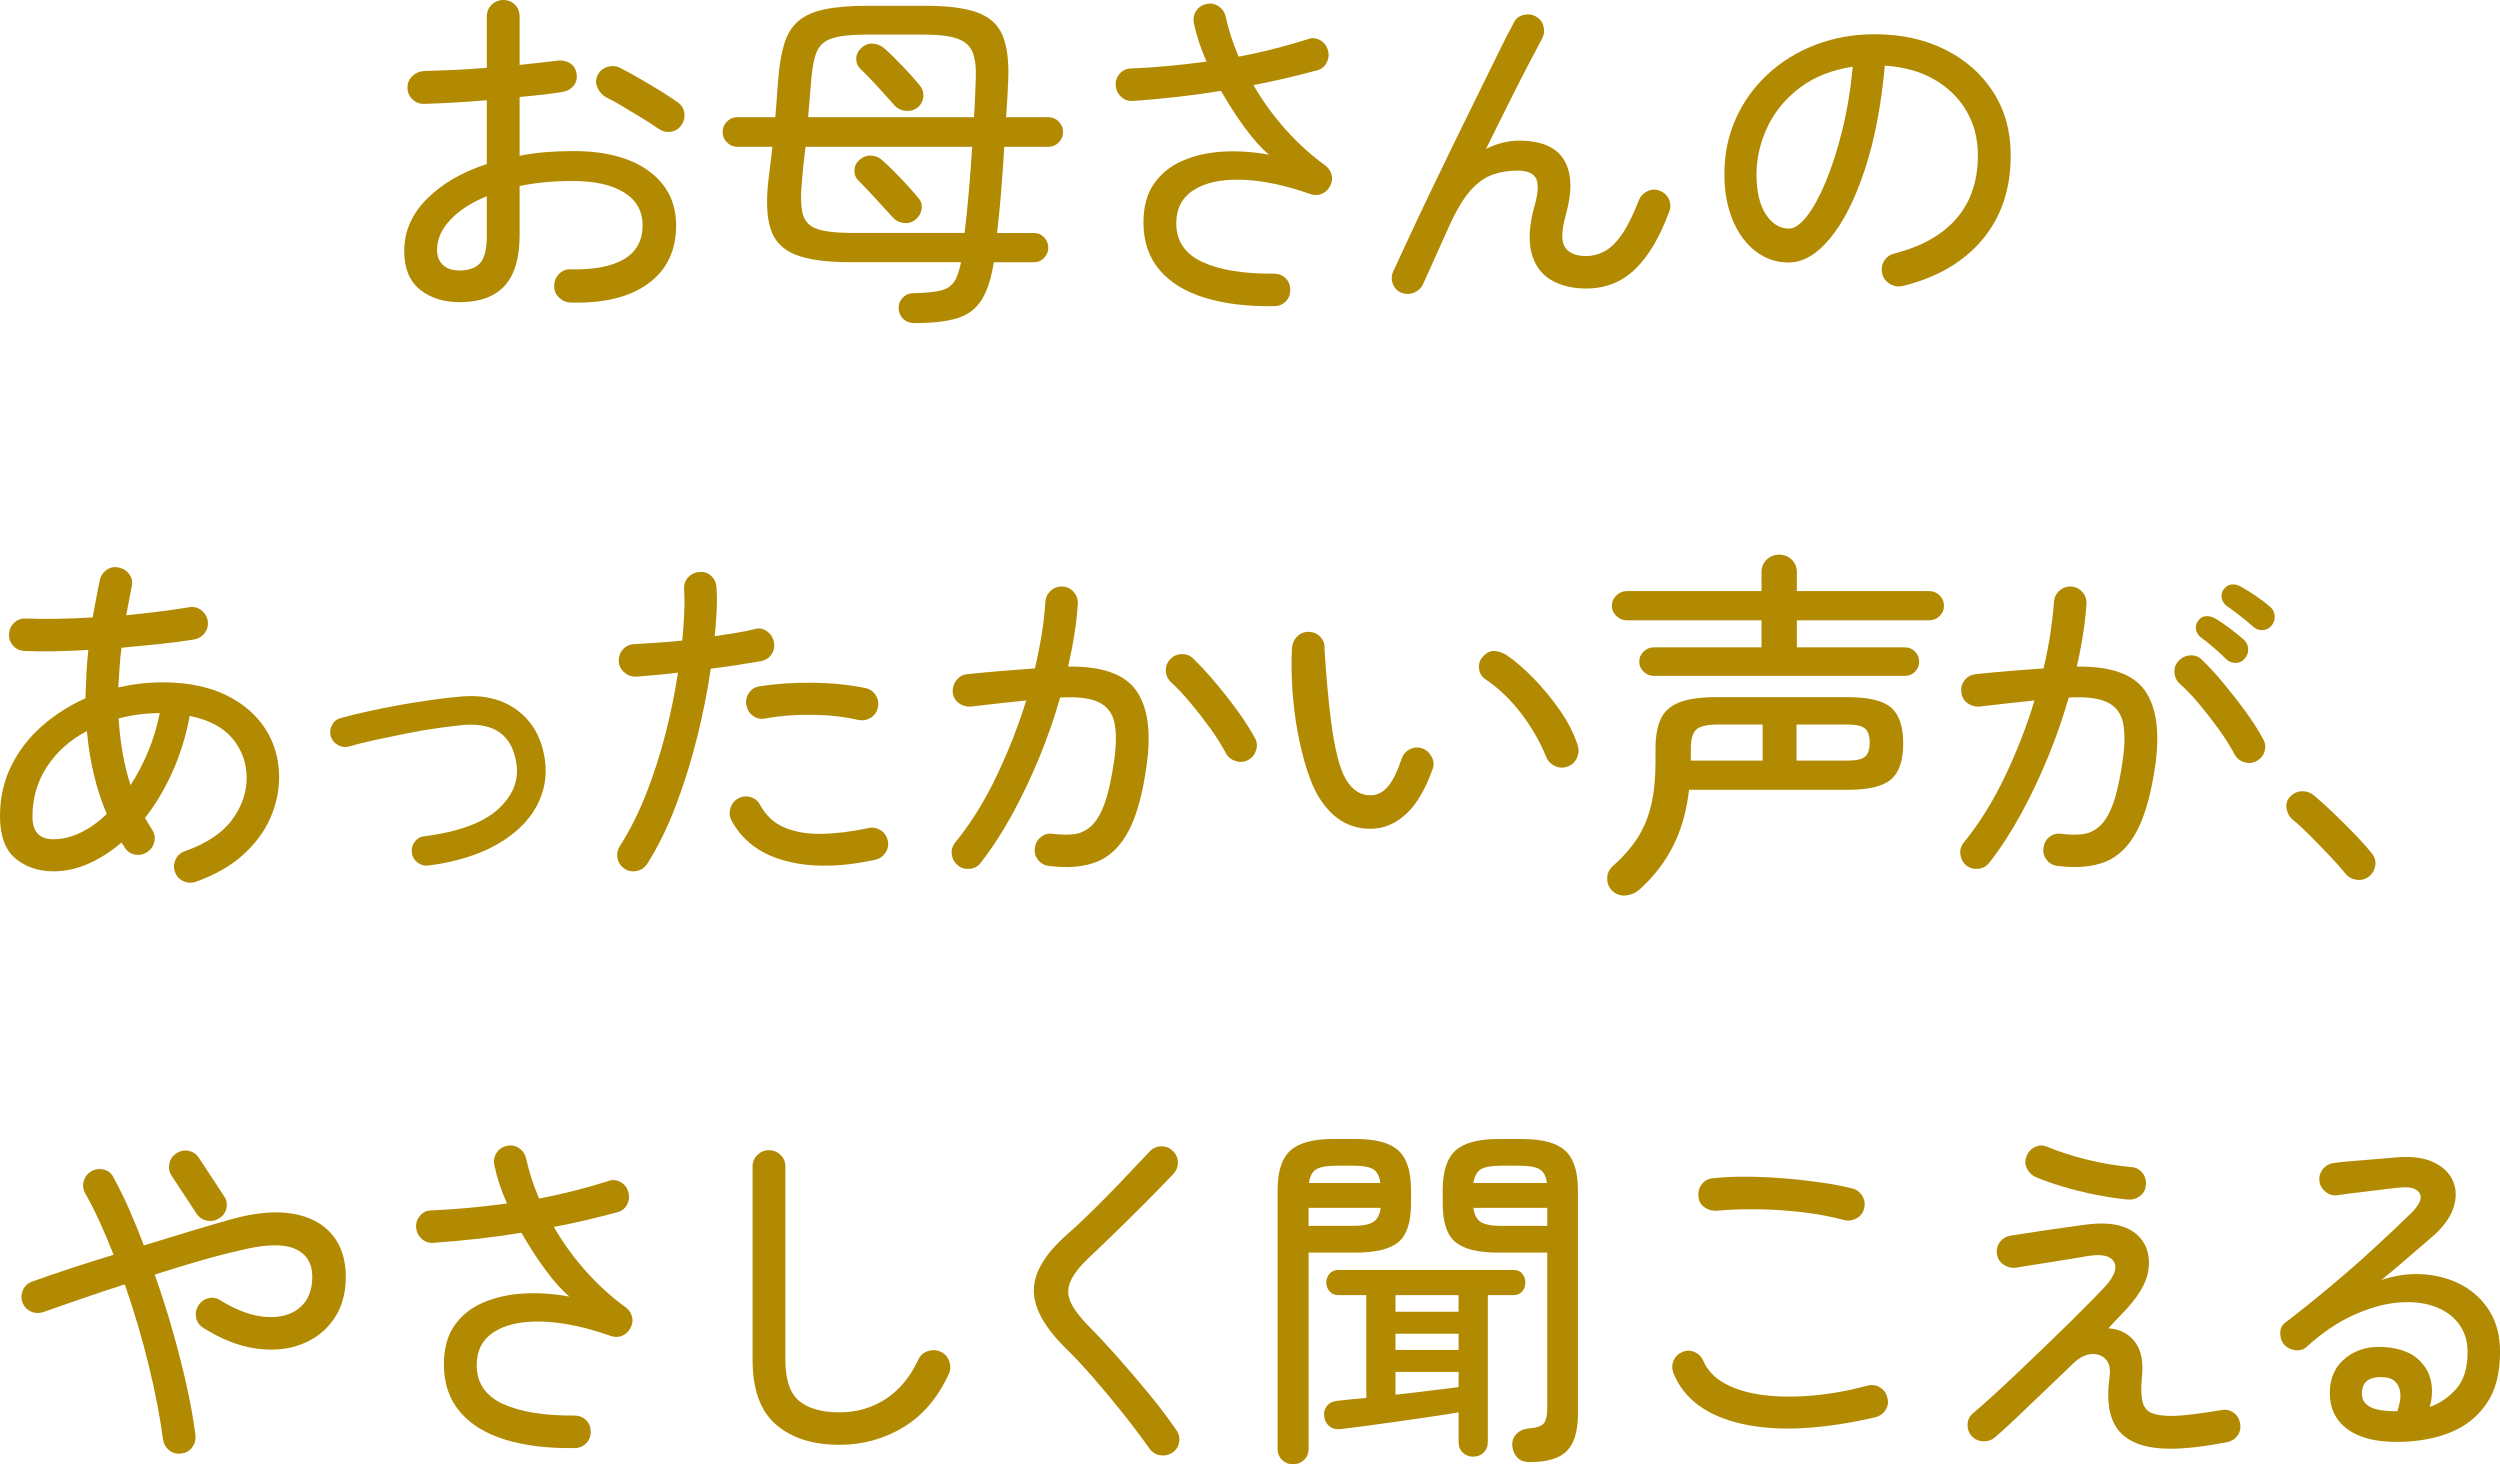 <svg enable-background="new 0 0 83.195 48.728" height="48.728" viewBox="0 0 83.195 48.728" width="83.195" xmlns="http://www.w3.org/2000/svg"><g fill="#b28a02"><path d="m18.984 10.068c-.152-.008-.282-.066-.39-.174s-.158-.238-.15-.391c0-.151.054-.281.162-.39s.238-.158.39-.15c.776.017 1.368-.098 1.776-.342s.612-.618.612-1.122c0-.472-.204-.836-.612-1.092s-.98-.384-1.716-.384c-.32 0-.628.014-.924.042s-.576.07-.84.126v1.632c0 .76-.166 1.322-.498 1.687-.332.363-.83.546-1.494.546-.536 0-.978-.141-1.326-.42-.348-.28-.522-.708-.522-1.284 0-.648.25-1.225.75-1.729s1.166-.892 1.998-1.164v-2.123c-.376.032-.744.059-1.104.078-.36.021-.684.034-.972.042-.152.008-.284-.042-.396-.149-.112-.108-.168-.238-.168-.391 0-.151.054-.279.162-.384.108-.104.238-.16.39-.168.304-.008.636-.02.996-.036s.724-.04 1.092-.072v-1.703c0-.16.054-.292.162-.396s.238-.157.39-.157.28.053.384.156c.104.104.156.236.156.396v1.608c.232-.023.454-.048.666-.072.212-.023.414-.048.606-.071.152-.017.288.013.408.089s.192.194.216.354c.024.152-.01.284-.102.396s-.214.18-.366.204c-.2.032-.42.062-.66.09s-.496.054-.768.078v1.956c.28-.057.568-.097.864-.12.296-.024.604-.036.924-.036 1.072 0 1.91.222 2.514.666.604.445.906 1.046.906 1.806 0 .84-.31 1.486-.93 1.938s-1.482.663-2.586.63zm-3.684-1.068c.296 0 .52-.079.672-.239s.228-.473.228-.937v-1.296c-.521.216-.926.479-1.218.792-.292.312-.438.644-.438.996 0 .208.064.374.192.498s.316.186.564.186zm6.612-4.716c-.144-.104-.326-.222-.546-.354-.22-.133-.437-.263-.648-.391s-.394-.228-.546-.3c-.128-.072-.224-.178-.288-.318s-.064-.277 0-.414c.072-.144.182-.237.33-.281s.286-.034.414.029c.176.089.386.202.63.343.244.14.486.284.726.432s.436.278.588.39c.12.089.188.206.204.354s-.02.282-.108.402c-.088.119-.204.189-.348.21-.144.02-.28-.014-.408-.102z"/><path d="m30.444 10.752c-.152 0-.276-.042-.372-.126s-.152-.197-.168-.342c-.008-.144.036-.268.132-.372s.224-.156.384-.156c.376-.008.666-.035.87-.084.204-.048.356-.144.456-.287.1-.145.178-.364.234-.66h-3.696c-.792 0-1.398-.084-1.818-.252s-.694-.452-.822-.853c-.128-.399-.152-.943-.072-1.632.024-.208.048-.402.072-.582s.044-.354.06-.521h-1.164c-.136 0-.252-.049-.348-.145s-.144-.212-.144-.348.048-.252.144-.349c.096-.095.212-.143.348-.143h1.26c.016-.192.032-.392.048-.601.016-.207.032-.428.048-.659.04-.488.11-.891.21-1.206.1-.316.258-.564.474-.744s.51-.308.882-.384.846-.114 1.422-.114h1.92c.736 0 1.308.074 1.716.222s.688.4.84.756.216.851.192 1.482c-.008.2-.018.406-.03.618s-.026.422-.042.63h1.404c.136 0 .252.048.348.144.096.097.144.213.144.349s-.048.252-.144.348-.212.145-.348.145h-1.464c-.032.535-.068 1.048-.108 1.535-.04.488-.084.933-.132 1.332h1.224c.136 0 .25.048.342.145.092.096.138.212.138.348 0 .128-.046.24-.138.336-.092.097-.206.145-.342.145h-1.332c-.088.552-.226.974-.414 1.266s-.458.492-.81.6c-.352.105-.82.159-1.404.159zm-2.076-3h3.732c.048-.399.094-.848.138-1.344s.082-1.004.114-1.523h-5.544c-.024.176-.046.357-.066.546-.02.188-.038.382-.054.582-.048.479-.041.846.024 1.098.064.252.226.422.486.51.26.087.65.131 1.17.131zm-1.476-3.852h5.52c.016-.224.028-.444.036-.66s.016-.424.024-.624c.016-.376-.02-.67-.108-.882s-.258-.362-.51-.45-.618-.132-1.098-.132h-1.944c-.488 0-.858.04-1.11.12s-.424.226-.516.438-.154.515-.186.906c-.017.225-.034.442-.054.654s-.038.422-.054.63zm3.588 3.396c-.112.097-.242.139-.39.126-.148-.012-.274-.073-.378-.186-.16-.176-.35-.384-.57-.624s-.41-.439-.57-.6c-.096-.088-.142-.202-.138-.343.004-.14.058-.254.162-.342.112-.104.24-.153.384-.149s.268.054.372.149c.184.16.392.362.624.606s.42.454.564.63c.104.112.148.238.132.378-.016.141-.08.259-.192.355zm.06-3.72c-.112.088-.242.126-.39.114s-.274-.07-.378-.174c-.16-.185-.35-.396-.57-.637-.22-.239-.41-.436-.57-.588-.096-.096-.142-.212-.138-.348s.058-.248.162-.336c.112-.112.24-.164.384-.156s.268.057.372.145c.184.16.392.361.624.605s.42.454.564.63c.096.112.138.24.126.384-.012.145-.074.265-.186.361z"/><path d="m42.408 10.188c-.88.016-1.648-.076-2.304-.276s-1.162-.51-1.518-.93-.534-.946-.534-1.578c0-.528.118-.96.354-1.296s.554-.59.954-.762.848-.272 1.344-.301c.496-.027 1.004.007 1.524.103-.248-.208-.512-.502-.792-.882s-.548-.794-.804-1.242c-.488.08-.982.148-1.482.204s-.986.1-1.458.132c-.152.008-.282-.04-.39-.145-.108-.104-.167-.231-.174-.384-.008-.144.038-.271.138-.384s.226-.168.378-.168c.4-.016.812-.044 1.236-.084s.848-.088 1.272-.144c-.192-.431-.332-.855-.42-1.271-.032-.152-.008-.29.072-.414s.196-.202.348-.234c.144-.031.278-.006.402.078s.202.198.234.343c.096.439.24.884.432 1.332.424-.08.83-.17 1.218-.271.388-.1.746-.202 1.074-.306.136-.057.271-.048.408.023.136.072.224.181.264.324.048.144.038.284-.03.42-.068.137-.174.225-.318.264-.328.089-.67.175-1.026.259s-.722.162-1.098.233c.304.528.662 1.022 1.074 1.482s.846.854 1.302 1.182c.112.08.186.185.222.312s.022.252-.042.372c-.056.119-.144.208-.264.264s-.244.064-.372.024c-.864-.305-1.634-.467-2.31-.486-.676-.02-1.208.094-1.596.342s-.582.616-.582 1.104c0 .592.288 1.021.864 1.29.576.268 1.372.397 2.388.39.152 0 .28.05.384.149.104.101.156.227.156.379.008.151-.04.281-.144.39s-.232.163-.384.163z"/><path d="m46.644 9.744c-.144-.056-.242-.156-.294-.3-.052-.145-.046-.284.018-.42.137-.296.309-.668.517-1.116s.439-.939.696-1.476c.256-.536.52-1.082.792-1.639.271-.556.535-1.094.792-1.613.256-.521.487-.992.695-1.416s.38-.761.517-1.009c.063-.136.172-.222.323-.258.152-.036.292-.018.421.055.127.08.21.189.245.329.036.141.019.278-.054.414-.112.209-.266.5-.462.876-.196.377-.414.805-.654 1.284-.239.48-.487.98-.744 1.5.368-.184.736-.275 1.104-.275.736 0 1.234.216 1.494.647.26.433.277 1.044.054 1.836-.144.514-.153.867-.024 1.064.127.196.363.294.708.294.207 0 .409-.052.605-.156s.388-.29.576-.558c.188-.269.378-.65.57-1.146.056-.136.151-.235.288-.3.136-.064.271-.068.407-.012.145.056.246.151.307.288.06.136.062.271.006.407-.312.849-.69 1.486-1.134 1.914-.444.429-.986.643-1.626.643-.473 0-.868-.099-1.188-.294-.32-.196-.532-.496-.636-.9s-.072-.914.096-1.53c.128-.439.148-.75.061-.93-.089-.18-.297-.27-.624-.27-.288 0-.561.044-.816.132s-.5.26-.732.516c-.231.256-.464.636-.695 1.14-.024.057-.078.177-.162.36-.084.185-.176.389-.276.612-.1.224-.191.428-.275.611-.084.185-.139.305-.162.36-.057.145-.154.25-.294.318-.143.068-.288.074-.44.018z"/><path d="m63.324 9.517c-.152.032-.294.01-.427-.066-.132-.076-.218-.186-.258-.33-.04-.151-.021-.294.055-.426.075-.132.189-.218.342-.258.912-.232 1.604-.622 2.076-1.17s.708-1.246.708-2.095c0-.56-.129-1.056-.385-1.487-.256-.433-.613-.78-1.073-1.044-.461-.265-1.007-.416-1.639-.456-.12 1.328-.342 2.481-.666 3.462-.323.979-.708 1.74-1.151 2.28-.444.539-.906.809-1.386.809-.399 0-.762-.122-1.086-.366-.323-.244-.58-.588-.768-1.032-.188-.443-.282-.962-.282-1.554 0-.656.126-1.266.378-1.83.252-.563.604-1.056 1.057-1.476.451-.42.981-.748 1.59-.984.607-.235 1.268-.354 1.979-.354.872 0 1.648.168 2.328.504s1.216.806 1.608 1.41.588 1.31.588 2.117c0 1.12-.314 2.055-.942 2.803s-1.51 1.262-2.646 1.543zm-3.792-1.909c.184 0 .382-.136.594-.408.212-.271.42-.649.624-1.134s.388-1.054.552-1.71.282-1.368.354-2.136c-.688.104-1.271.334-1.746.689-.477.356-.836.786-1.08 1.29s-.37 1.032-.378 1.584c0 .584.104 1.034.312 1.351.208.316.464.474.768.474z"/><path d="m6.516 29.344c-.144.048-.284.039-.42-.024-.136-.064-.228-.168-.276-.312-.048-.136-.04-.271.024-.407.064-.137.168-.229.312-.276.72-.256 1.242-.604 1.566-1.044.324-.439.486-.904.486-1.392 0-.496-.156-.932-.468-1.308s-.788-.628-1.428-.756c-.12.656-.31 1.274-.57 1.854s-.566 1.094-.918 1.542c.04.063.08.13.12.197.04.068.08.135.12.198.08.12.104.252.072.396s-.112.26-.24.348c-.128.08-.264.106-.408.078s-.256-.106-.336-.234c-.016-.031-.034-.06-.054-.084-.02-.023-.038-.052-.054-.084-.344.296-.708.53-1.092.702s-.776.258-1.176.258c-.496 0-.917-.142-1.26-.426-.344-.284-.516-.754-.516-1.41 0-.607.124-1.164.372-1.668.248-.503.588-.946 1.02-1.326s.916-.689 1.452-.93c.008-.256.018-.518.03-.786s.034-.542.066-.822c-.808.049-1.516.061-2.124.036-.152-.008-.278-.065-.378-.174s-.146-.238-.138-.39.066-.278.174-.378c.108-.101.238-.146.39-.139.648.024 1.388.013 2.22-.036.04-.207.078-.413.114-.617s.078-.414.126-.631c.032-.144.11-.258.234-.342s.262-.105.414-.065c.144.032.258.109.342.233s.106.259.066.402c-.032.16-.062.318-.09.474s-.058.314-.09.475c.384-.04.752-.082 1.104-.126s.676-.09.972-.139c.152-.031.288-.004.408.084.12.089.196.204.228.349.024.151-.006.288-.09.408-.084.119-.202.195-.354.228-.344.056-.724.106-1.14.15s-.844.086-1.284.126c-.032.224-.054.448-.066.672s-.026.439-.042.647c.496-.111.984-.168 1.464-.168.824 0 1.524.139 2.1.414.576.276 1.018.652 1.326 1.128.308.477.462 1.018.462 1.625 0 .448-.096.895-.288 1.338-.192.444-.492.853-.9 1.225-.408.373-.936.675-1.584.907zm-4.74-1.416c.304 0 .608-.074.912-.223.304-.147.592-.354.864-.618-.352-.831-.572-1.752-.66-2.759-.56.296-1.002.69-1.326 1.182-.324.491-.486 1.046-.486 1.661 0 .505.232.757.696.757zm2.568-1.801c.224-.344.42-.718.588-1.122.168-.403.296-.829.384-1.277-.488.008-.944.067-1.368.18.048.809.18 1.548.396 2.219z"/><path d="m14.256 28.804c-.136.016-.258-.019-.366-.103s-.17-.193-.186-.33c-.016-.136.018-.258.102-.366.084-.107.19-.165.318-.174 1.144-.151 1.962-.454 2.454-.905.492-.452.694-.958.606-1.519-.136-.927-.712-1.355-1.728-1.284-.264.024-.564.061-.9.108s-.684.107-1.044.18-.706.145-1.038.216c-.332.072-.622.145-.87.217-.128.031-.25.014-.366-.055-.116-.067-.194-.166-.234-.294-.032-.128-.016-.252.048-.372s.16-.195.288-.228c.256-.072.558-.146.906-.223.348-.075.71-.147 1.086-.216.376-.067.744-.126 1.104-.174s.676-.084.948-.107c.744-.057 1.362.104 1.854.479s.79.916.894 1.62c.08.56-.016 1.086-.288 1.578s-.71.91-1.314 1.254-1.362.578-2.274.698z"/><path d="m20.784 28.912c-.128-.088-.206-.204-.234-.348-.028-.145-.002-.28.078-.408.336-.528.63-1.114.882-1.758s.466-1.312.642-2.003c.176-.692.312-1.362.408-2.01-.248.031-.488.058-.72.077-.232.021-.452.038-.66.055-.152.008-.286-.038-.402-.139-.116-.1-.178-.222-.186-.365-.008-.152.036-.284.132-.396s.22-.172.372-.18c.224-.017.474-.032.75-.048.276-.017.562-.04.858-.072.032-.328.054-.636.066-.924s.01-.553-.006-.792c-.008-.152.038-.282.138-.391.1-.107.226-.166.378-.174.152-.016.282.028.39.132s.166.232.174.385c.016.224.018.472.006.743-.012.272-.034.564-.066.876.256-.039.498-.077.726-.113s.43-.078.606-.126c.144-.04.278-.017.402.071.124.089.202.204.234.349.032.151.008.29-.072.414s-.196.202-.348.233c-.224.04-.48.082-.768.126s-.592.086-.912.126c-.104.729-.254 1.486-.45 2.274s-.432 1.545-.708 2.273c-.276.729-.594 1.377-.954 1.944-.08.128-.194.208-.342.24-.148.033-.286.009-.414-.071zm8.34-.3c-1.136.248-2.124.262-2.964.042s-1.444-.666-1.812-1.338c-.072-.136-.086-.276-.042-.42.044-.145.13-.252.258-.324s.264-.088.408-.048.252.128.324.264c.192.353.462.603.81.75.348.148.76.219 1.236.21.476-.008.994-.071 1.554-.191.144-.032.28-.008.408.071.128.08.208.196.24.349.032.144.006.277-.078.401-.084.123-.198.202-.342.234zm-.576-4.656c-.44-.104-.942-.16-1.506-.168s-1.086.032-1.566.12c-.152.032-.288.006-.408-.078s-.196-.202-.228-.354c-.032-.145-.006-.28.078-.408s.202-.204.354-.229c.568-.088 1.164-.127 1.788-.119s1.208.067 1.752.18c.144.032.256.114.336.246s.1.27.06.414c-.032.144-.112.254-.24.33-.128.077-.268.098-.42.066z"/><path d="m34.908 28.816c-.152-.017-.274-.084-.366-.204s-.126-.252-.102-.396c.016-.151.084-.273.204-.365s.252-.126.396-.103c.256.032.488.036.696.013.208-.024.397-.112.57-.265.172-.151.322-.401.45-.75.128-.348.236-.834.324-1.458.072-.511.074-.925.006-1.242-.068-.315-.242-.541-.522-.678-.28-.136-.708-.188-1.284-.156-.184.648-.41 1.301-.678 1.956-.268.656-.566 1.286-.894 1.891-.328.604-.684 1.153-1.068 1.649-.088.12-.208.188-.36.204-.152.017-.284-.02-.396-.107-.12-.097-.19-.219-.21-.366-.021-.148.018-.282.114-.402.52-.64.978-1.376 1.374-2.208s.726-1.671.99-2.519c-.296.032-.598.063-.906.096s-.622.068-.942.108c-.152.008-.286-.032-.402-.12s-.182-.208-.198-.36c-.008-.151.034-.286.126-.402.092-.115.21-.182.354-.197.384-.04.766-.076 1.146-.108s.75-.06 1.11-.084c.192-.816.308-1.552.348-2.208.008-.151.068-.277.18-.378.112-.1.244-.146.396-.138.144.008.266.067.366.18s.146.244.138.396c-.04.632-.148 1.327-.324 2.088 1.128-.017 1.884.25 2.268.798s.5 1.37.348 2.465c-.128.952-.328 1.686-.6 2.202s-.626.86-1.062 1.032-.966.216-1.59.136zm6.636-3.528c-.128.072-.266.086-.414.042s-.258-.13-.33-.257c-.144-.271-.32-.552-.528-.84s-.424-.566-.648-.834c-.224-.269-.44-.498-.648-.69-.112-.104-.172-.229-.18-.378-.008-.147.04-.277.144-.39s.232-.17.384-.174.28.046.384.149c.232.225.478.49.738.798.26.309.506.622.738.942s.424.62.576.9c.072.128.086.264.042.407-.044.145-.13.252-.258.325z"/><path d="m45.804 27.568c-.376.04-.726-.022-1.05-.187-.324-.163-.614-.449-.87-.857-.144-.24-.276-.548-.396-.924s-.222-.792-.306-1.248-.142-.924-.174-1.404c-.032-.479-.036-.948-.012-1.404.016-.151.078-.277.186-.378.108-.1.238-.146.39-.138s.278.068.378.18.142.244.126.396c.032.472.064.892.096 1.26s.074.756.126 1.164.12.784.204 1.128c.084.343.182.608.294.792.224.368.512.54.864.516.208-.016.39-.119.546-.312s.302-.492.438-.9c.048-.143.139-.25.271-.317.132-.068.27-.078.414-.03.136.048.24.14.312.276s.084.271.036.407c-.24.664-.52 1.15-.84 1.458-.321.308-.665.482-1.033.522zm6.348-2.052c-.145.048-.284.038-.421-.03-.136-.068-.231-.174-.287-.318-.2-.496-.477-.973-.828-1.433-.353-.46-.748-.838-1.188-1.134-.128-.088-.198-.21-.21-.366s.034-.286.138-.39c.112-.128.238-.188.379-.181.14.008.277.057.413.145.28.191.576.448.889.768.312.32.602.672.87 1.056.268.385.466.772.594 1.164.048.145.04.286-.024.426-.065.139-.173.236-.325.293z"/><path d="m53.652 29.644c-.112-.112-.168-.248-.168-.408s.06-.296.18-.408c.344-.304.62-.618.828-.941.208-.324.359-.69.456-1.099.096-.408.144-.88.144-1.416v-.456c0-.408.058-.737.174-.989.116-.253.322-.437.618-.553.296-.115.708-.174 1.236-.174h4.368c.695 0 1.178.116 1.445.348.269.232.402.633.402 1.2 0 .56-.134.956-.402 1.188-.268.231-.75.348-1.445.348h-5.28c-.08.704-.256 1.326-.528 1.866-.271.54-.647 1.026-1.128 1.458-.128.112-.278.176-.45.191-.172.017-.322-.035-.45-.155zm1.38-7.152c-.128 0-.24-.046-.336-.138-.097-.092-.145-.202-.145-.33 0-.136.048-.25.145-.342.096-.092.208-.139.336-.139h3.588v-.899h-4.488c-.128 0-.242-.048-.342-.145-.101-.096-.15-.208-.15-.336 0-.136.05-.252.15-.348s.214-.145.342-.145h4.488v-.624c0-.176.058-.317.174-.426.116-.107.254-.162.414-.162s.298.055.414.162c.115.108.174.25.174.426v.624h4.404c.136 0 .252.049.348.145s.145.212.145.348c0 .128-.049.24-.145.336-.096.097-.212.145-.348.145h-4.404v.899h3.6c.128 0 .238.047.33.139s.139.206.139.342c0 .128-.047.238-.139.33s-.202.138-.33.138zm1.236 2.82h2.389v-1.2h-1.488c-.353 0-.59.054-.714.162-.124.107-.187.322-.187.642zm3.516 0h1.704c.271 0 .462-.042.569-.126.108-.083.162-.242.162-.474 0-.231-.054-.39-.162-.474-.107-.084-.298-.126-.569-.126h-1.704z"/><path d="m68.472 28.816c-.151-.017-.273-.084-.366-.204-.092-.12-.126-.252-.102-.396.016-.151.082-.273.198-.365.115-.092.25-.126.401-.103.257.032.488.036.696.013.208-.024.398-.112.57-.265.172-.151.321-.401.45-.75.128-.348.235-.834.323-1.458.072-.511.074-.925.007-1.242-.068-.315-.244-.541-.528-.678-.284-.136-.71-.188-1.278-.156-.184.648-.41 1.301-.678 1.956-.269.656-.566 1.286-.895 1.891-.328.604-.684 1.153-1.067 1.649-.096.12-.218.188-.366.204-.148.017-.282-.02-.402-.107-.111-.097-.178-.219-.197-.366-.021-.148.018-.282.113-.402.521-.64.979-1.376 1.374-2.208.396-.832.723-1.671.979-2.519-.296.032-.597.063-.9.096s-.616.068-.936.108c-.152.008-.286-.032-.402-.12s-.182-.208-.198-.36c-.016-.151.022-.286.114-.402.092-.115.214-.182.366-.197.376-.04.756-.076 1.14-.108s.756-.06 1.116-.084c.096-.399.172-.788.229-1.164.056-.376.096-.724.119-1.044.008-.151.068-.277.181-.378.111-.1.239-.146.384-.138.151.008.277.067.378.18.1.112.146.244.138.396-.04.632-.147 1.327-.323 2.088 1.128-.017 1.884.25 2.268.798s.5 1.37.348 2.465c-.136.952-.34 1.686-.611 2.202-.272.516-.624.86-1.057 1.032-.434.17-.962.216-1.586.136zm6.624-3.492c-.128.072-.264.086-.408.042s-.252-.13-.323-.257c-.145-.272-.32-.552-.528-.84s-.424-.566-.648-.834c-.224-.269-.443-.498-.659-.69-.104-.096-.16-.22-.168-.372-.009-.151.039-.279.144-.384.104-.112.232-.172.384-.18s.28.04.384.144c.232.225.477.49.732.798.256.309.5.622.732.942.231.32.424.62.575.9.072.128.088.264.049.407-.042.145-.131.251-.266.324zm-1.008-3.384c-.128-.128-.266-.256-.414-.384s-.294-.244-.438-.349c-.08-.063-.133-.147-.156-.252-.024-.104 0-.204.072-.3.071-.096.161-.146.27-.15.108-.004.214.026.318.091.128.071.283.178.468.317.184.141.34.267.468.378.088.08.134.183.138.307.005.124-.033.229-.113.317-.08.097-.181.145-.3.145-.121.001-.225-.039-.313-.12zm.9-1.08c-.272-.24-.568-.472-.889-.696-.08-.063-.134-.146-.162-.246-.027-.1-.01-.197.055-.294.071-.104.162-.162.27-.174s.214.014.318.078c.136.072.298.172.486.3s.346.248.474.36c.096.08.147.182.156.306.008.124-.024.23-.097.318-.071.096-.17.147-.294.156-.123.009-.229-.028-.317-.108z"/><path d="m78.828 29.176c-.12.088-.256.121-.408.102-.152-.021-.276-.09-.372-.21-.128-.16-.302-.356-.521-.588-.221-.232-.442-.46-.666-.685-.225-.224-.412-.396-.564-.516-.112-.096-.18-.22-.204-.372-.023-.151.012-.28.108-.384.111-.12.24-.184.384-.192s.276.032.396.12c.176.145.388.334.636.57s.492.478.731.726c.24.248.433.464.576.648.104.12.145.256.12.408-.024.153-.096.277-.216.373z"/><path d="m6.036 48.368c-.152.024-.286-.01-.402-.102-.116-.093-.186-.215-.21-.366-.096-.736-.254-1.556-.474-2.46s-.486-1.804-.798-2.7c-.496.16-.976.32-1.44.48s-.888.308-1.272.443c-.144.048-.284.04-.42-.023-.136-.064-.228-.168-.276-.312-.048-.136-.04-.271.024-.408.064-.136.168-.228.312-.275.376-.136.796-.28 1.26-.433.464-.151.944-.304 1.44-.456-.144-.367-.294-.724-.45-1.067-.156-.344-.322-.672-.498-.984-.072-.137-.086-.275-.042-.415s.13-.246.258-.317c.136-.072.276-.088.42-.049.144.041.248.129.312.265.176.32.348.67.516 1.05s.332.782.492 1.206c.544-.168 1.068-.328 1.572-.48.504-.151.956-.283 1.356-.396.784-.216 1.458-.276 2.022-.18s1 .325 1.308.689.462.834.462 1.41c0 .552-.132 1.02-.396 1.404s-.622.664-1.074.84-.96.224-1.524.144c-.564-.079-1.146-.308-1.746-.684-.128-.08-.208-.192-.24-.336-.032-.145-.008-.28.072-.408s.192-.21.336-.246.28-.01.408.078c.552.336 1.06.519 1.524.546.464.028.834-.076 1.11-.312s.414-.578.414-1.026-.192-.758-.576-.93-.996-.154-1.836.054c-.424.096-.878.214-1.362.354-.484.141-.974.291-1.47.45.216.608.414 1.229.594 1.86s.336 1.244.468 1.836.229 1.14.294 1.644c.016.152-.02.288-.108.408s-.208.188-.36.204zm1.26-7.825c-.128.08-.264.106-.408.078-.144-.027-.26-.105-.348-.233l-.828-1.261c-.08-.12-.106-.254-.078-.401.028-.148.106-.263.234-.342.128-.089.266-.116.414-.085.148.032.262.112.342.24l.828 1.26c.088.129.116.265.084.408-.032.145-.112.257-.24.336z"/><path d="m19.128 48.188c-.88.016-1.648-.076-2.304-.276s-1.162-.51-1.518-.93-.534-.946-.534-1.578c0-.528.118-.96.354-1.296s.554-.59.954-.762.848-.272 1.344-.301c.496-.027 1.004.007 1.524.103-.248-.208-.512-.502-.792-.882s-.548-.794-.804-1.242c-.488.08-.982.148-1.482.204s-.986.1-1.458.132c-.152.008-.282-.04-.39-.145-.108-.104-.167-.231-.174-.384-.008-.144.038-.271.138-.384s.226-.168.378-.168c.4-.016.812-.044 1.236-.084s.848-.088 1.272-.144c-.192-.433-.332-.856-.42-1.272-.032-.152-.008-.29.072-.414s.196-.202.348-.234c.144-.031.278-.006.402.078s.202.198.234.343c.096.439.24.884.432 1.332.424-.08.83-.17 1.218-.271.388-.1.746-.202 1.074-.306.136-.057.271-.048.408.023.136.072.224.181.264.324.048.144.038.284-.03.42-.068.137-.174.225-.318.264-.328.089-.67.175-1.026.259s-.722.162-1.098.233c.304.528.662 1.022 1.074 1.482s.846.854 1.302 1.182c.112.08.186.185.222.312s.022.252-.042.372c-.056.119-.144.208-.264.264s-.244.064-.372.024c-.864-.305-1.634-.467-2.31-.486-.676-.02-1.208.094-1.596.342s-.582.616-.582 1.104c0 .592.288 1.021.864 1.29.576.268 1.372.397 2.388.39.152 0 .28.05.384.149.104.101.156.227.156.379.008.151-.04.281-.144.39s-.232.164-.384.164z"/><path d="m27.936 48.08c-.888 0-1.592-.224-2.112-.672s-.78-1.168-.78-2.16v-6.432c0-.152.054-.28.162-.384s.234-.156.378-.156c.152 0 .282.052.39.156s.162.231.162.384v6.432c0 .664.154 1.122.462 1.374.307.252.754.378 1.338.378.568 0 1.08-.147 1.536-.443s.82-.736 1.092-1.32c.064-.136.17-.229.318-.276.148-.048.29-.04.426.024s.23.17.282.318c.052.147.046.29-.018.426-.36.784-.862 1.372-1.506 1.764s-1.355.587-2.13.587z"/><path d="m39.012 48.344c-.12.079-.254.107-.402.084-.148-.024-.266-.097-.354-.217-.272-.384-.572-.781-.9-1.193s-.656-.806-.984-1.183c-.328-.376-.632-.699-.912-.972-.712-.704-1.064-1.35-1.056-1.938.008-.589.38-1.206 1.116-1.854.176-.151.382-.342.618-.57s.48-.47.732-.726.498-.512.738-.769c.24-.256.456-.483.648-.684.104-.112.232-.17.384-.174s.28.046.384.149c.112.104.17.23.174.379.004.147-.046.277-.15.39-.28.296-.594.618-.942.966s-.686.683-1.014 1.002c-.328.32-.612.592-.852.816-.304.288-.508.548-.612.779-.104.232-.106.463-.006.69.1.228.294.49.582.786.28.28.598.62.954 1.02.355.4.709.814 1.062 1.242.352.429.66.834.924 1.218.088.12.12.254.096.402-.024.151-.1.268-.228.357z"/><path d="m43.032 48.728c-.144 0-.266-.048-.366-.145-.1-.096-.15-.22-.15-.372v-8.604c0-.624.142-1.064.426-1.32s.758-.384 1.422-.384h.756c.664 0 1.135.128 1.416.384s.42.696.42 1.32v.432c0 .632-.14 1.064-.42 1.296s-.751.349-1.416.349h-1.572v6.527c0 .152-.05.276-.15.372-.101.097-.223.145-.366.145zm.515-7.933h1.476c.312 0 .536-.042.672-.126s.22-.241.252-.474h-2.4zm.013-1.427h2.376c-.032-.231-.114-.386-.246-.462s-.354-.114-.666-.114h-.54c-.312 0-.536.038-.672.114-.137.076-.221.23-.252.462zm5.46 9.108c-.128 0-.24-.044-.336-.132-.097-.089-.145-.209-.145-.36v-.984c-.28.048-.598.099-.954.15-.355.052-.716.104-1.08.156-.363.052-.709.1-1.037.144s-.6.078-.816.103c-.176.023-.314-.007-.414-.091s-.158-.193-.174-.33c-.016-.127.014-.241.09-.342.076-.1.194-.157.354-.174.128-.016.274-.032.438-.048s.338-.032.522-.048v-3.42h-.924c-.128 0-.228-.042-.3-.126s-.108-.183-.108-.294c0-.112.036-.21.108-.294s.172-.126.3-.126h5.82c.128 0 .226.042.294.126s.103.182.103.294c0 .111-.034.21-.103.294s-.167.126-.295.126h-.852v4.884c0 .151-.049.271-.145.36-.095.088-.211.132-.346.132zm-2.581-4.824h2.1v-.552h-2.1zm0 1.271h2.1v-.539h-2.1zm0 1.489c.376-.04.752-.084 1.128-.132s.7-.088.972-.12v-.504h-2.1zm4.464 2.244c-.176 0-.312-.05-.408-.15s-.152-.226-.168-.378c-.016-.151.026-.284.126-.396.101-.112.234-.176.402-.192.271-.023.445-.082.521-.174s.114-.27.114-.534v-5.147h-1.632c-.664 0-1.139-.116-1.422-.349-.284-.231-.426-.664-.426-1.296v-.432c0-.624.142-1.064.426-1.32.283-.256.758-.384 1.422-.384h.804c.664 0 1.138.128 1.422.384s.427.696.427 1.32v7.428c0 .584-.122 1-.366 1.248s-.658.372-1.242.372zm-1.872-9.288h2.448c-.032-.231-.116-.386-.252-.462-.137-.076-.36-.114-.672-.114h-.601c-.312 0-.534.038-.666.114s-.217.23-.257.462zm.924 1.427h1.536v-.6h-2.46c.032.232.116.39.252.474s.361.126.672.126z"/><path d="m62.399 47.167c-1.784.408-3.26.48-4.428.217-1.168-.265-1.928-.824-2.28-1.681-.056-.144-.056-.283 0-.42.056-.136.152-.231.288-.288.145-.063.284-.063.42 0 .136.064.232.164.288.3.136.312.376.562.72.75s.765.314 1.261.378c.495.064 1.042.07 1.638.019s1.21-.162 1.842-.33c.152-.04.292-.02.42.06s.208.196.24.349c.04.144.02.278-.061.401-.08.124-.195.205-.348.245zm-1.019-6.563c-.408-.112-.86-.198-1.356-.258-.496-.061-.996-.095-1.5-.103s-.972.008-1.404.048c-.144.009-.275-.029-.396-.113s-.188-.202-.204-.354c-.017-.151.02-.288.108-.408s.208-.188.359-.204c.353-.04.74-.058 1.164-.054s.851.024 1.278.061c.428.035.834.082 1.218.138s.712.12.984.191c.144.032.256.112.336.24s.104.265.071.408c-.031.152-.113.266-.245.342s-.27.098-.413.066z"/><path d="m72.228 48.211c-.792 0-1.355-.189-1.692-.569-.336-.38-.447-.982-.336-1.807.04-.264 0-.462-.119-.594-.12-.132-.278-.192-.475-.18-.196.012-.394.109-.594.294-.344.328-.685.654-1.021.978s-.644.618-.924.882c-.28.265-.504.469-.672.612-.112.096-.242.143-.39.138-.148-.004-.274-.058-.378-.161-.104-.112-.154-.244-.15-.396.004-.151.062-.276.174-.372.145-.12.34-.292.588-.516s.522-.479.822-.763c.3-.283.606-.575.918-.876.312-.3.608-.588.888-.863.28-.276.526-.522.738-.738s.366-.376.462-.48c.304-.344.398-.613.282-.81s-.395-.262-.834-.198c-.104.017-.271.044-.498.084s-.474.08-.738.12-.506.078-.726.114c-.221.036-.378.062-.474.078-.145.016-.278-.019-.402-.103s-.198-.197-.222-.342c-.024-.151.008-.288.096-.408s.208-.191.359-.216c.112-.016.269-.04.469-.072.199-.031.422-.065.666-.102.243-.036.483-.07.72-.102.236-.032.438-.061.606-.084.52-.072.943-.053 1.271.06s.568.304.72.576c.137.256.181.548.132.876-.048.328-.224.68-.527 1.056-.08.104-.192.23-.336.378-.145.148-.3.314-.468.498.375.024.67.174.882.45s.29.674.233 1.194c-.032.344-.025.607.019.792.044.184.142.31.294.378.151.067.372.102.66.102.191 0 .432-.018.72-.054s.604-.082.948-.138c.144-.032.277-.007.401.077s.198.202.223.354c.031.152.006.288-.078.408s-.202.195-.354.228c-.767.146-1.395.217-1.883.217zm-1.405-8.292c-.344-.031-.706-.086-1.086-.162-.38-.075-.744-.165-1.092-.27-.348-.104-.646-.208-.894-.312-.137-.064-.236-.162-.301-.295-.063-.132-.067-.266-.012-.401.056-.145.152-.248.288-.312.136-.063.271-.063.408 0 .392.16.828.301 1.308.42.48.12.977.204 1.488.252.144.009.264.07.36.187.096.116.136.25.119.402-.008.151-.069.273-.186.365-.114.093-.247.135-.4.126z"/><path d="m79.751 47.984c-.712 0-1.26-.145-1.644-.432-.384-.288-.576-.688-.576-1.2 0-.504.185-.898.552-1.183.368-.283.832-.394 1.393-.33.416.049.739.173.972.372.232.2.38.442.444.727.063.284.052.578-.036.882.328-.112.62-.31.876-.594s.384-.694.384-1.23c0-.376-.102-.696-.306-.96s-.486-.456-.846-.576-.769-.155-1.225-.107-.939.189-1.452.426c-.512.236-1.02.582-1.523 1.038-.104.096-.232.134-.384.114-.152-.021-.276-.082-.372-.187-.089-.111-.131-.244-.126-.396.004-.152.065-.269.186-.349.512-.392 1.018-.798 1.518-1.218s.975-.836 1.423-1.248c.447-.412.852-.794 1.212-1.146.296-.288.396-.515.3-.679-.096-.163-.324-.226-.685-.186-.176.016-.384.04-.623.072-.24.031-.486.062-.738.09s-.479.058-.678.09c-.145.023-.276-.01-.396-.103-.12-.092-.192-.21-.216-.354-.017-.152.02-.286.107-.402.088-.115.208-.186.36-.21.145-.023.344-.046.6-.065.257-.021.522-.042.799-.066.275-.023.514-.044.714-.06.512-.04.926.018 1.242.174.315.156.527.37.636.642.107.272.105.568-.006.889-.112.319-.345.632-.696.936-.208.176-.466.398-.774.666-.308.269-.613.526-.918.774.48-.16.954-.223 1.423-.187.468.036.892.158 1.271.366s.684.498.912.87.342.822.342 1.35c0 .704-.149 1.276-.45 1.716-.3.44-.708.763-1.224.967-.517.204-1.108.307-1.772.307zm.024-1.021c.12-.336.138-.604.054-.804s-.242-.308-.474-.324c-.224-.023-.406.007-.546.091-.141.084-.21.237-.21.462 0 .184.088.325.264.426.176.1.481.149.912.149z"/></g></svg>